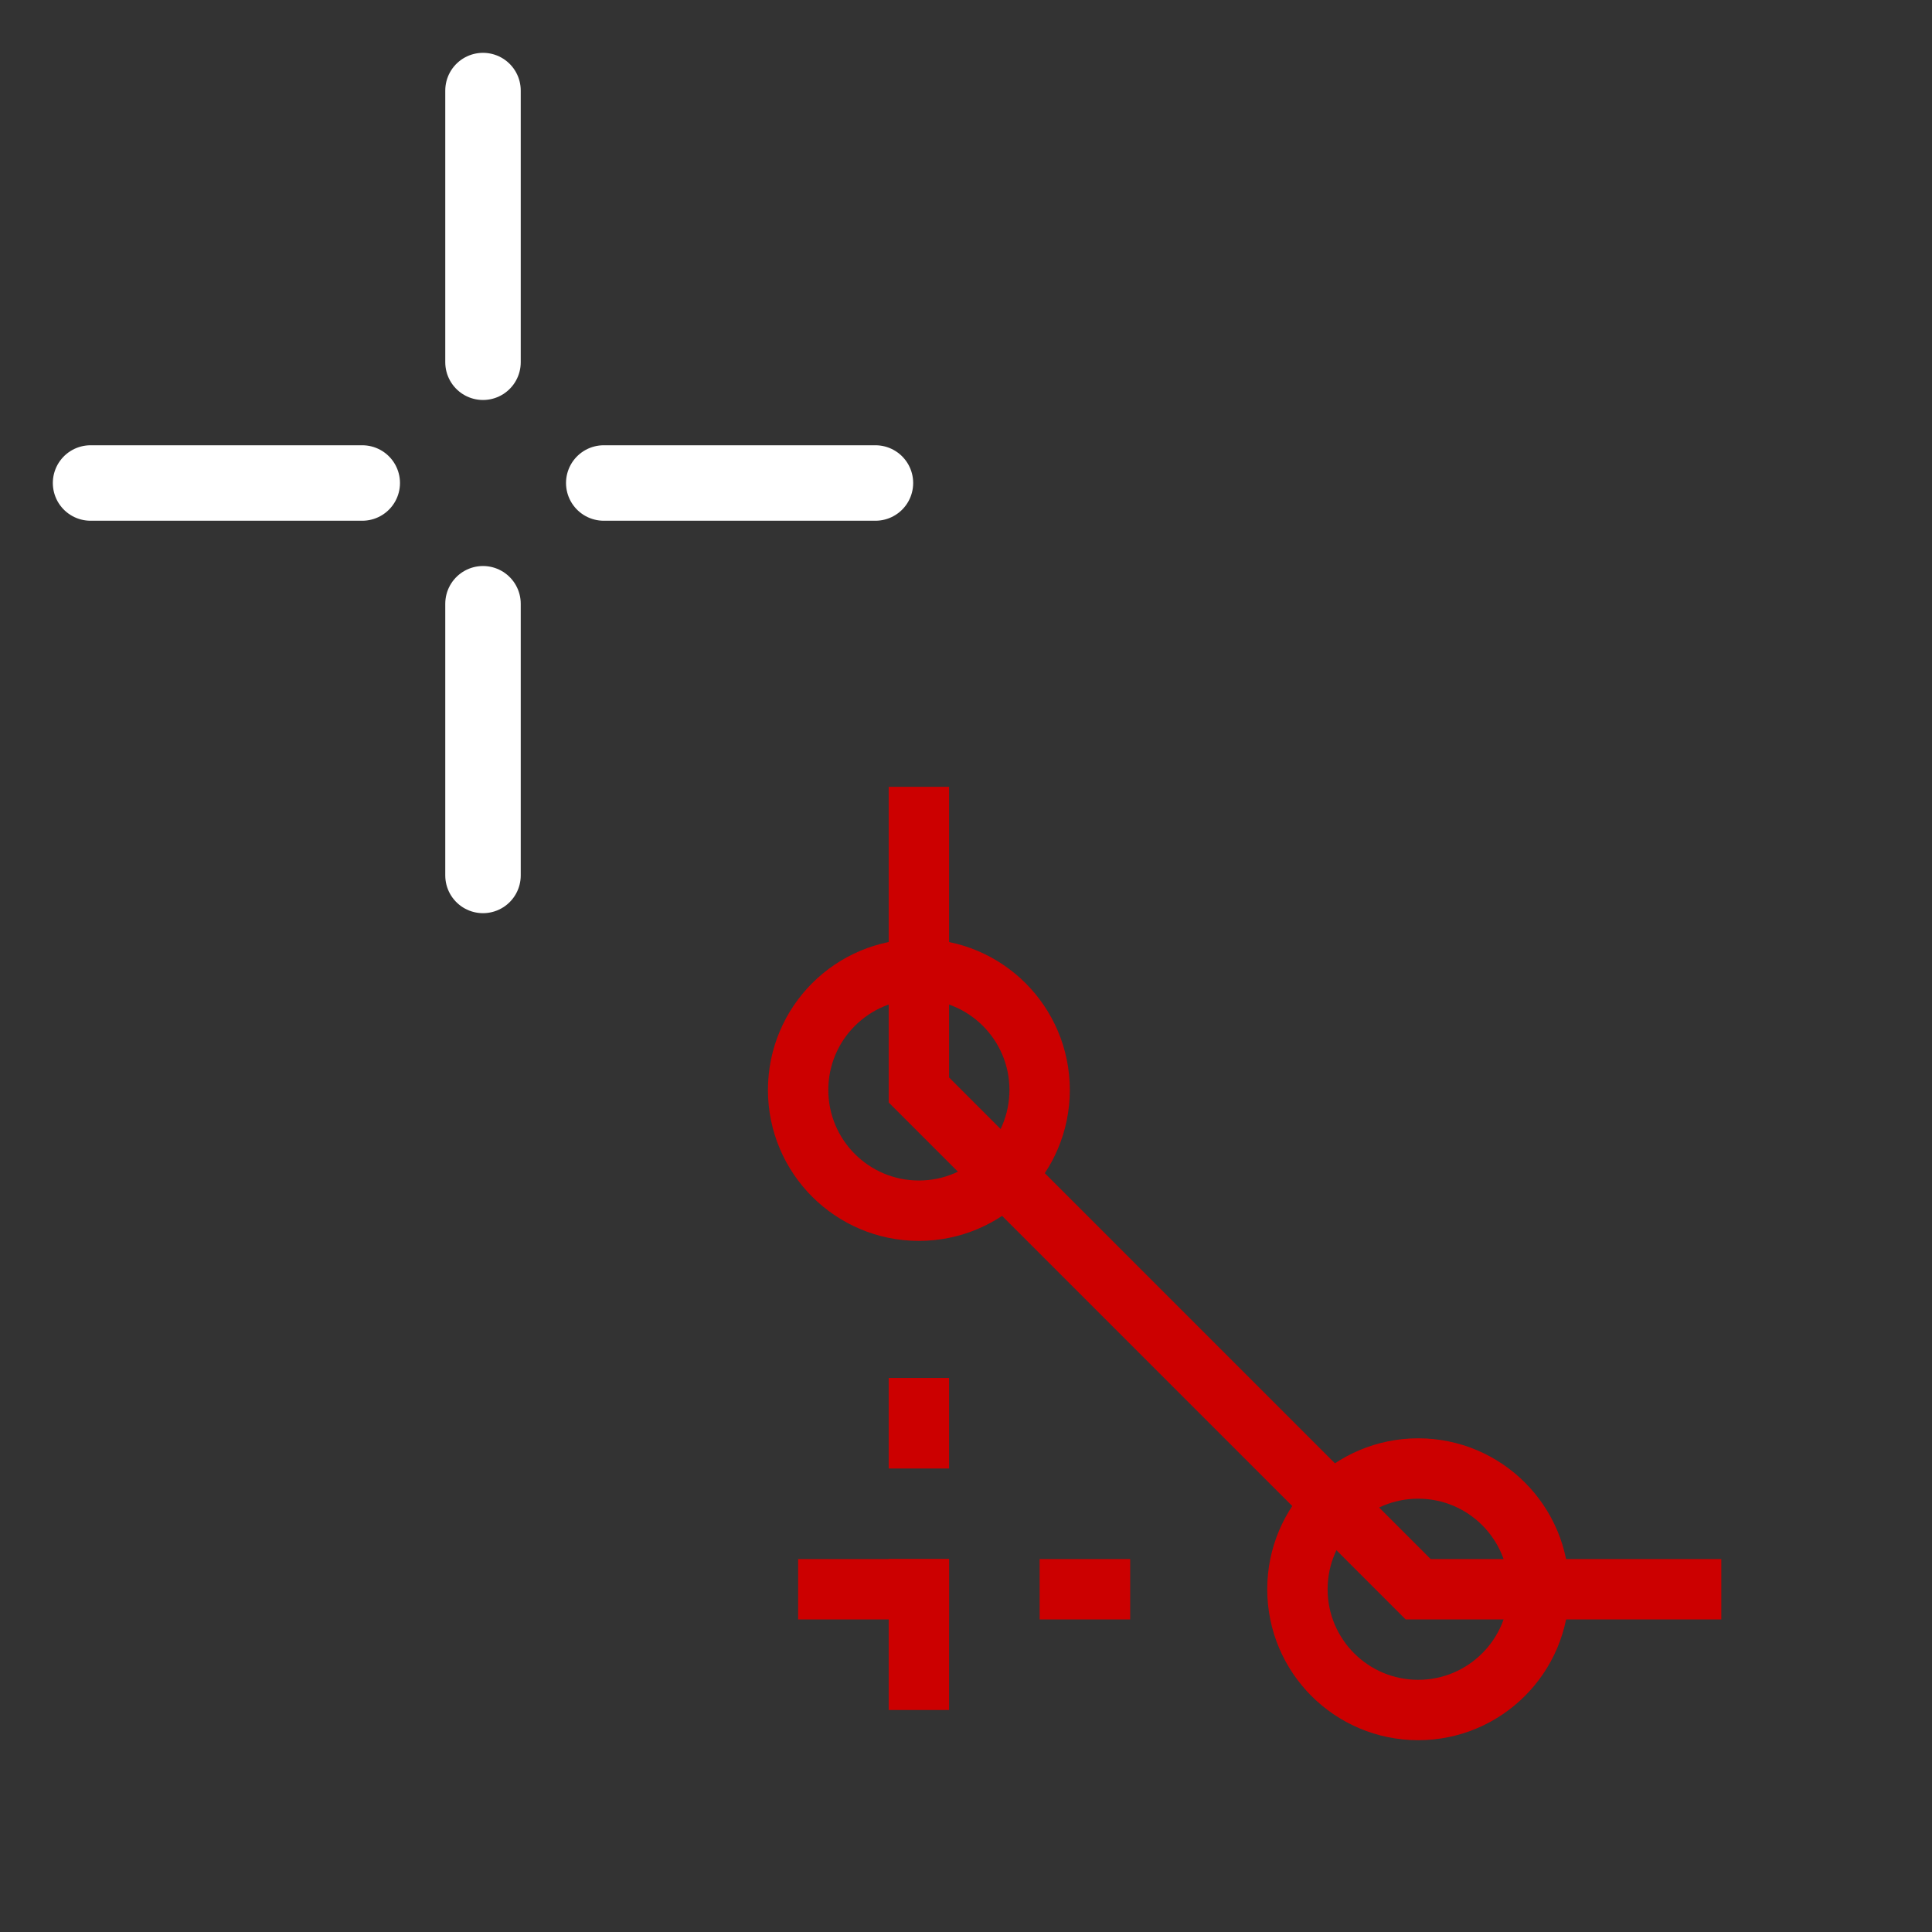 <?xml version="1.0" encoding="UTF-8" standalone="no"?>
<svg
   version="1.1"
   height="64"
   width="64"
   id="svg10"
   sodipodi:docname="Sketcher_Pointer_Create_Chamfer.svg"
   inkscape:version="1.1-beta1 (77e7b44db3, 2021-03-28)"
   xmlns:inkscape="http://www.inkscape.org/namespaces/inkscape"
   xmlns:sodipodi="http://sodipodi.sourceforge.net/DTD/sodipodi-0.dtd"
   xmlns:xlink="http://www.w3.org/1999/xlink"
   xmlns="http://www.w3.org/2000/svg"
   xmlns:svg="http://www.w3.org/2000/svg">
  <rect width="100%" height="100%" fill="#333333" stroke="none"/>
  <sodipodi:namedview
     id="namedview1"
     pagecolor="#ffffff"
     bordercolor="#000000"
     borderopacity="0.25"
     inkscape:showpageshadow="2"
     inkscape:pageopacity="0.0"
     inkscape:pagecheckerboard="0"
     inkscape:deskcolor="#d1d1d1"
     inkscape:zoom="32"
     inkscape:cx="30.640625"
     inkscape:cy="51.484375"
     inkscape:window-width="3840"
     inkscape:window-height="1571"
     inkscape:window-x="-9"
     inkscape:window-y="-9"
     inkscape:window-maximized="1"
     inkscape:current-layer="symbol"
     objecttolerance="10.0"
     gridtolerance="10.0"
     guidetolerance="10.0"
     inkscape:pageshadow="0"
     showgrid="false" />
  <defs
     id="defs14">
    <inkscape:path-effect
       effect="dashed_stroke"
       id="path-effect4"
       is_visible="true"
       lpeversion="1"
       numberdashes="3"
       holefactor="-0.16"
       splitsegments="true"
       halfextreme="false"
       unifysegment="false"
       message="Add &lt;b&gt;&quot;Fill Between Many LPE&quot;&lt;/b&gt; to add fill." />
    <inkscape:path-effect
       effect="dashed_stroke"
       id="path-effect3"
       is_visible="true"
       lpeversion="1"
       numberdashes="3"
       holefactor="0.18"
       splitsegments="true"
       halfextreme="false"
       unifysegment="false"
       message="Add &lt;b&gt;&quot;Fill Between Many LPE&quot;&lt;/b&gt; to add fill." />
    <inkscape:path-effect
       effect="dashed_stroke"
       id="path-effect2"
       is_visible="true"
       lpeversion="1"
       numberdashes="3"
       holefactor="0"
       splitsegments="true"
       halfextreme="false"
       unifysegment="true"
       message="Add &lt;b&gt;&quot;Fill Between Many LPE&quot;&lt;/b&gt; to add fill." />
    <inkscape:path-effect
       effect="dashed_stroke"
       id="path-effect1"
       is_visible="true"
       lpeversion="1"
       numberdashes="4"
       holefactor="0.11"
       splitsegments="true"
       halfextreme="false"
       unifysegment="true"
       message="Add &lt;b&gt;&quot;Fill Between Many LPE&quot;&lt;/b&gt; to add fill." />
    <linearGradient
       xlink:href="#linearGradient3836-9"
       id="linearGradient3801-7"
       gradientUnits="userSpaceOnUse"
       x1="-18"
       y1="18"
       x2="-22"
       y2="5"
       gradientTransform="translate(-90,-6)" />
    <linearGradient
       id="linearGradient3836-9">
      <stop
         style="stop-color:#a40000;stop-opacity:1"
         offset="0"
         id="stop3838-8" />
      <stop
         style="stop-color:#ef2929;stop-opacity:1"
         offset="1"
         id="stop3840-1" />
    </linearGradient>
    <linearGradient
       y2="5"
       x2="-22"
       y1="18"
       x1="-18"
       gradientUnits="userSpaceOnUse"
       id="linearGradient3082-3"
       xlink:href="#linearGradient3836-9" />
  </defs>
  <g
     id="symbol"
     style="display:inline;fill:none;stroke:#cc0000;stroke-width:2"
     transform="translate(4,-2)">
    <circle
       cx="26.439"
       cy="38.106"
       r="4"
       id="circle4" />
    <circle
       cx="42.979"
       cy="54.646"
       r="4"
       id="circle4-9"
       style="display:inline;fill:none;stroke:#cc0000;stroke-width:2" />
    <path
       id="rect4"
       d="M 53.021,54.646 H 42.979 c -16.54,-16.54 0,0 -16.54,-16.54 V 28.064"
       sodipodi:nodetypes="cccc" />
    <path
       style="fill:none;stroke:#cc0000;stroke-width:2;stroke-linecap:butt;stroke-dasharray:none;stroke-dashoffset:0"
       d="m 26.439,53.646 v 5"
       id="path4"
       sodipodi:nodetypes="cc" />
    <path
       style="display:inline;fill:none;stroke:#cc0000;stroke-width:2;stroke-linecap:butt;stroke-dasharray:none;stroke-dashoffset:0"
       d="m 26.439,47.646 v 3"
       id="path4-9"
       sodipodi:nodetypes="cc" />
    <path
       style="fill:none;stroke:#cc0000;stroke-width:2;stroke-linecap:butt;stroke-dasharray:none;stroke-dashoffset:0"
       d="m 27.439,54.646 -5,-10e-7"
       id="path5"
       sodipodi:nodetypes="cc" />
    <path
       style="display:inline;fill:none;stroke:#cc0000;stroke-width:2;stroke-linecap:butt;stroke-dasharray:none;stroke-dashoffset:0"
       d="m 33.439,54.646 -3,-10e-7"
       id="path5-5"
       sodipodi:nodetypes="cc" />
  </g>
  <g
     id="crosshair"
     style="stroke:#ffffff;stroke-width:2.5;stroke-linecap:round;stroke-linejoin:miter">
    <path
       d="m16,3v9m0,8v9m-13-13h9m8,0h9"
       id="path7" />
  </g>
</svg>
